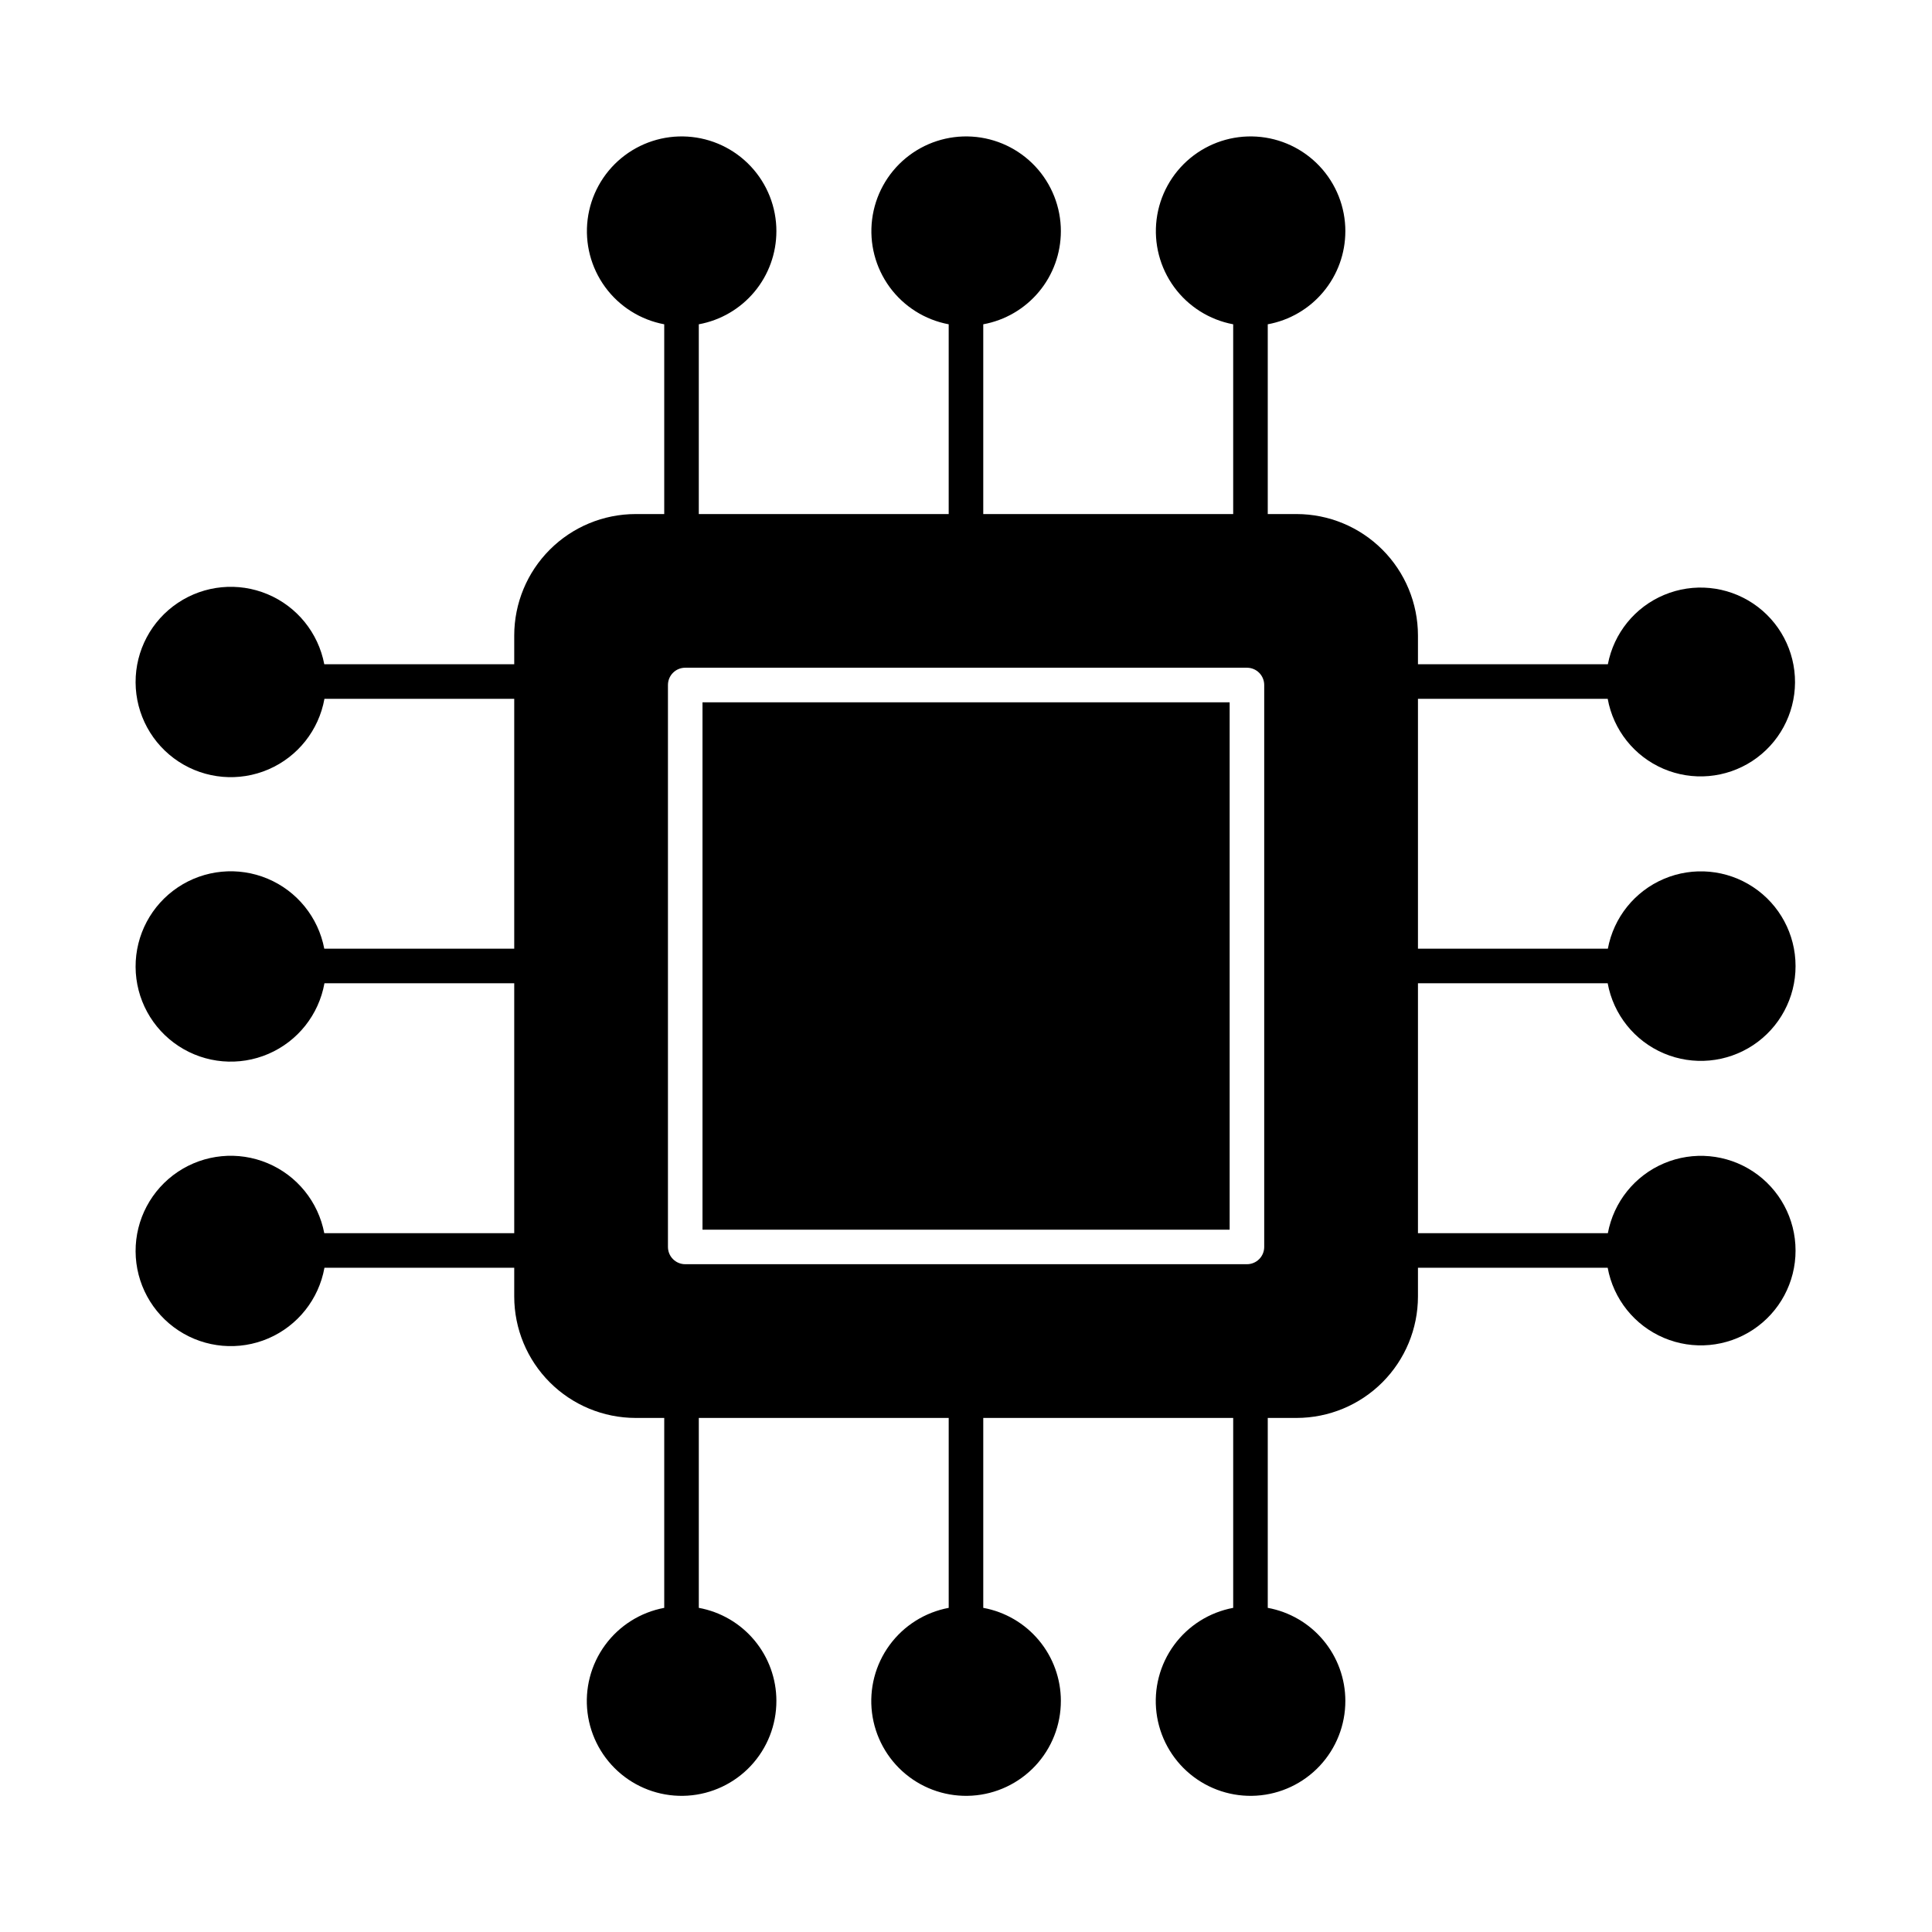 <?xml version="1.0" encoding="UTF-8"?>
<!-- Uploaded to: ICON Repo, www.iconrepo.com, Generator: ICON Repo Mixer Tools -->
<svg fill="#000000" width="800px" height="800px" version="1.1" viewBox="144 144 512 512" xmlns="http://www.w3.org/2000/svg">
 <g>
  <path d="m487.62 280.23h-175.19c-8.523 0.008-16.695 3.402-22.723 9.43s-9.418 14.199-9.43 22.723v175.23c0.012 8.523 3.402 16.695 9.43 22.723s14.199 9.418 22.723 9.43h175.19c8.523-0.012 16.695-3.402 22.723-9.43s9.418-14.199 9.43-22.723v-175.23c-0.012-8.523-3.402-16.695-9.43-22.723s-14.199-9.422-22.723-9.43zm-8.59 194.22c0 1.215-0.48 2.379-1.34 3.238s-2.023 1.34-3.238 1.34h-148.86c-2.527 0-4.578-2.051-4.578-4.578v-148.92c0-2.527 2.051-4.578 4.578-4.578h148.86c1.215 0 2.379 0.48 3.238 1.34s1.34 2.023 1.34 3.238z"/>
  <path d="m330.17 330.12h139.7v139.76h-139.7z"/>
  <path d="m289.43 400c0 1.215-0.48 2.379-1.34 3.238s-2.023 1.34-3.238 1.34h-54.871c-1.496 8.332-7.07 15.359-14.844 18.707-7.773 3.352-16.711 2.578-23.793-2.059-7.082-4.633-11.367-12.512-11.41-20.977s4.164-16.387 11.199-21.094c7.039-4.707 15.965-5.566 23.773-2.297 7.805 3.273 13.449 10.242 15.031 18.559h54.914c1.215 0 2.379 0.484 3.238 1.344 0.859 0.855 1.34 2.023 1.34 3.238z"/>
  <path d="m289.43 324.61c0 1.215-0.48 2.379-1.34 3.238s-2.023 1.344-3.238 1.344h-54.871c-1.496 8.332-7.07 15.355-14.844 18.707-7.773 3.348-16.711 2.574-23.793-2.059-7.082-4.637-11.367-12.516-11.41-20.98s4.164-16.387 11.199-21.09c7.039-4.707 15.965-5.57 23.773-2.297 7.805 3.269 13.449 10.242 15.031 18.559h54.914c1.215 0 2.379 0.48 3.238 1.34s1.34 2.023 1.34 3.238z"/>
  <path d="m289.43 475.39c0 1.215-0.48 2.379-1.34 3.238s-2.023 1.344-3.238 1.344h-54.871c-1.496 8.328-7.07 15.355-14.844 18.707-7.773 3.348-16.711 2.574-23.793-2.059-7.082-4.637-11.367-12.516-11.41-20.98-0.043-8.465 4.164-16.387 11.199-21.094 7.039-4.703 15.965-5.566 23.773-2.293 7.805 3.269 13.449 10.242 15.031 18.559h54.914c1.215 0 2.379 0.48 3.238 1.34 0.859 0.859 1.34 2.023 1.34 3.238z"/>
  <path d="m349.75 594.74c0.016 6.402-2.414 12.562-6.789 17.234-4.375 4.668-10.367 7.492-16.754 7.894-6.387 0.402-12.684-1.648-17.609-5.731-4.926-4.086-8.109-9.895-8.898-16.246-0.789-6.348 0.875-12.762 4.652-17.926 3.777-5.164 9.383-8.691 15.676-9.867v-54.914c0-2.531 2.051-4.578 4.578-4.578 2.531 0 4.582 2.047 4.582 4.578v54.914c5.766 1.055 10.984 4.098 14.742 8.602 3.754 4.5 5.816 10.176 5.82 16.039z"/>
  <path d="m349.75 205.3c-0.004 5.863-2.066 11.539-5.82 16.039-3.758 4.504-8.977 7.547-14.742 8.602v54.914c0 2.527-2.051 4.578-4.582 4.578-2.527 0-4.578-2.051-4.578-4.578v-54.914c-6.285-1.176-11.887-4.707-15.656-9.867-3.773-5.164-5.434-11.57-4.644-17.914 0.789-6.344 3.969-12.148 8.891-16.23 4.926-4.078 11.219-6.129 17.598-5.727 6.383 0.398 12.371 3.219 16.742 7.883 4.375 4.664 6.805 10.82 6.793 17.215z"/>
  <path d="m425.14 594.74c0.012 6.402-2.414 12.562-6.789 17.234-4.375 4.668-10.367 7.492-16.754 7.894-6.387 0.402-12.688-1.648-17.613-5.731-4.926-4.086-8.109-9.895-8.898-16.246-0.789-6.348 0.875-12.762 4.656-17.926 3.777-5.164 9.383-8.691 15.672-9.867v-54.914c0-2.531 2.051-4.578 4.582-4.578 2.527 0 4.578 2.047 4.578 4.578v54.914c5.769 1.055 10.984 4.098 14.742 8.602 3.758 4.5 5.816 10.176 5.824 16.039z"/>
  <path d="m500.53 205.3c-0.004 5.863-2.066 11.539-5.824 16.039-3.754 4.504-8.973 7.547-14.738 8.602v54.914c0 2.527-2.051 4.578-4.582 4.578s-4.578-2.051-4.578-4.578v-54.914c-6.285-1.176-11.887-4.707-15.656-9.867-3.773-5.164-5.434-11.57-4.644-17.914 0.789-6.344 3.969-12.148 8.891-16.23 4.922-4.078 11.215-6.129 17.598-5.727 6.383 0.398 12.367 3.219 16.742 7.883 4.375 4.664 6.805 10.82 6.793 17.215z"/>
  <path d="m510.61 324.61c0-2.527 2.047-4.578 4.578-4.578h54.914c1.578-8.246 7.184-15.148 14.93-18.383 7.742-3.238 16.594-2.375 23.566 2.293 6.973 4.668 11.145 12.523 11.102 20.918-0.043 8.391-4.289 16.203-11.309 20.805-7.023 4.598-15.879 5.371-23.59 2.059-7.711-3.316-13.25-10.273-14.742-18.531h-54.871c-2.531 0-4.578-2.051-4.578-4.582z"/>
  <path d="m425.14 205.3c-0.008 5.863-2.066 11.539-5.824 16.039-3.758 4.504-8.973 7.547-14.742 8.602v54.914c0 2.527-2.051 4.578-4.578 4.578-2.531 0-4.582-2.051-4.582-4.578v-54.914c-6.285-1.176-11.883-4.707-15.656-9.867-3.769-5.164-5.434-11.57-4.641-17.914 0.789-6.344 3.969-12.148 8.891-16.23 4.922-4.078 11.215-6.129 17.598-5.727 6.379 0.398 12.367 3.219 16.742 7.883 4.371 4.664 6.801 10.82 6.793 17.215z"/>
  <path d="m500.53 594.74c0.016 6.402-2.414 12.562-6.789 17.234-4.375 4.668-10.367 7.492-16.754 7.894s-12.684-1.648-17.609-5.731c-4.93-4.086-8.109-9.895-8.898-16.246-0.789-6.348 0.875-12.762 4.652-17.926 3.777-5.164 9.383-8.691 15.676-9.867v-54.914c0-2.531 2.047-4.578 4.578-4.578s4.582 2.047 4.582 4.578v54.914c5.766 1.055 10.984 4.098 14.738 8.602 3.758 4.5 5.82 10.176 5.824 16.039z"/>
  <path d="m619.84 475.39c0.016 8.434-4.203 16.309-11.23 20.969-7.031 4.66-15.93 5.481-23.688 2.18-7.762-3.297-13.348-10.273-14.867-18.566h-54.871c-2.531 0-4.578-2.051-4.578-4.582s2.047-4.578 4.578-4.578h54.914c1.539-8.273 7.121-15.227 14.867-18.512 7.746-3.289 16.625-2.469 23.641 2.176 7.016 4.644 11.234 12.5 11.234 20.914z"/>
  <path d="m619.84 400c0.016 8.43-4.203 16.309-11.23 20.969-7.031 4.66-15.93 5.477-23.688 2.18-7.762-3.301-13.348-10.277-14.867-18.57h-54.871c-2.531 0-4.578-2.051-4.578-4.578 0-2.531 2.047-4.582 4.578-4.582h54.914c1.539-8.273 7.121-15.223 14.867-18.512 7.746-3.285 16.625-2.469 23.641 2.18 7.016 4.644 11.234 12.496 11.234 20.914z"/>
 </g>
</svg>